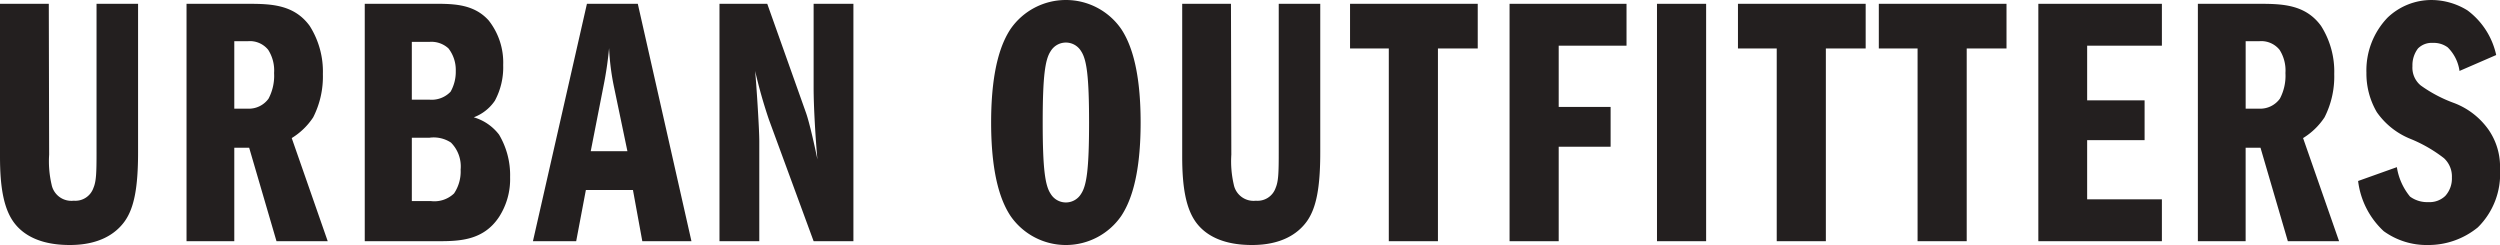 <svg id="Layer_1" data-name="Layer 1" xmlns="http://www.w3.org/2000/svg" width="250" height="24.501" viewBox="0 0 250 24.501"><title>UOLogo-tablet</title><g id="Welcome"><g id="Desktop-HD"><g id="UrbanOutfitters"><path id="Fill-1" d="M4.88,0.381L4.914,15.468a10.245,10.245,0,0,0,.242,2.976,2.016,2.016,0,0,0,2.215,1.627A1.912,1.912,0,0,0,9.344,18.791c0.277-.658.31-1.454,0.31-3.565V0.381h4.153v14.845c0,3.495-.381,5.572-1.35,6.921-0.899,1.246-2.56,2.353-5.467,2.353-1.315,0-3.877-.173-5.433-2.042C0.346,21.006,0,18.652,0,15.641V0.381H4.88" style="fill:#231f1f"/><path id="Fill-2" d="M18.653,0.381h6.16c2.283,0,4.602.069,6.16,2.215A8.517,8.517,0,0,1,32.288,7.406a8.984,8.984,0,0,1-.969,4.326,6.838,6.838,0,0,1-2.146,2.075l3.599,10.313H27.65l-2.733-9.344H23.429v9.344H18.653V0.381h0Zm6.16,10.486A2.42,2.42,0,0,0,26.855,9.863,4.894,4.894,0,0,0,27.409,7.302a3.83,3.83,0,0,0-.589-2.319,2.35,2.35,0,0,0-2.006-.865H23.429v6.748h1.384Z" style="fill:#231f1f"/><path id="Fill-3" d="M36.475,0.381h6.472c2.111,0,4.326-.104,5.918,1.66a6.795,6.795,0,0,1,1.454,4.465,7.047,7.047,0,0,1-.831,3.563,4.423,4.423,0,0,1-2.111,1.662,4.924,4.924,0,0,1,2.526,1.73,7.909,7.909,0,0,1,1.107,4.256,6.949,6.949,0,0,1-1.107,3.98c-1.558,2.353-3.945,2.423-6.091,2.423H36.475V0.381h0ZM42.947,9.967a2.615,2.615,0,0,0,2.111-.796,4.028,4.028,0,0,0,.519-2.078A3.506,3.506,0,0,0,44.85,4.845a2.519,2.519,0,0,0-1.903-.658h-1.765V9.967h1.765Zm0.14,10.14a2.841,2.841,0,0,0,2.318-.763,3.934,3.934,0,0,0,.658-2.388,3.37,3.37,0,0,0-.969-2.699,3.128,3.128,0,0,0-2.146-.484h-1.765v6.334h1.905Z" style="fill:#231f1f"/><path id="Fill-4" d="M63.78,0.381l5.365,23.739H64.231l-0.936-5.122h-4.707l-0.969,5.122H53.294L58.693,0.381h5.087Zm-2.353,8.443a24.24,24.24,0,0,1-.519-4.013,35.998,35.998,0,0,1-.553,3.771l-1.282,6.541H62.742L61.427,8.824h0Z" style="fill:#231f1f"/><path id="Fill-5" d="M71.948,0.381h4.777l3.875,10.9c0.346,0.969.9,3.461,1.142,4.672-0.208-2.352-.38-5.328-0.38-7.197v-8.375h3.979V24.12H81.362l-4.465-12.146a49.544,49.544,0,0,1-1.384-4.881c0.104,1.039.416,5.71,0.416,7.025V24.12h-3.981V0.381" style="fill:#231f1f"/><path id="Fill-6" d="M112.125,2.906c0.797,1.212,1.938,3.67,1.938,9.344,0,5.676-1.141,8.133-1.938,9.344a6.726,6.726,0,0,1-11.073,0c-0.797-1.211-1.939-3.668-1.939-9.344,0-5.674,1.142-8.132,1.939-9.344a6.727,6.727,0,0,1,11.073,0h0Zm-7.06,16.474a1.774,1.774,0,0,0,3.047,0c0.553-.832.795-2.492,0.795-7.13,0-4.637-.242-6.297-0.795-7.129a1.774,1.774,0,0,0-3.047,0c-0.554.832-.795,2.492-0.795,7.129,0,4.639.241,6.299,0.795,7.13h0Z" style="fill:#231f1f"/><path id="Fill-7" d="M123.097,0.381l0.036,15.088a10.292,10.292,0,0,0,.241,2.976,2.018,2.018,0,0,0,2.215,1.627,1.91,1.91,0,0,0,1.974-1.28c0.277-.658.311-1.454,0.311-3.565V0.381h4.152v14.845c0,3.495-.381,5.572-1.349,6.921-0.9,1.246-2.561,2.353-5.469,2.353-1.314,0-3.875-.173-5.432-2.042-1.211-1.454-1.556-3.807-1.556-6.818V0.381h4.877" style="fill:#231f1f"/><path id="Fill-8" d="M143.794,24.12h-4.914V4.845h-3.876V0.381h12.77V4.845h-3.98V24.12" style="fill:#231f1f"/><path id="Fill-9" d="M155.87,10.693h5.191v3.98h-5.191v9.448h-4.914V0.381h11.696V4.568h-6.782v6.124" style="fill:#231f1f"/><path id="Fill-10" d="M165.699,0.381h4.914V24.12h-4.914V0.381Z" style="fill:#231f1f"/><path id="Fill-11" d="M182.586,24.12H177.673V4.845h-3.877V0.381h12.771V4.845h-3.981V24.12" style="fill:#231f1f"/><path id="Fill-12" d="M196.671,24.12h-4.913V4.845h-3.876V0.381h12.769V4.845h-3.98V24.12" style="fill:#231f1f"/><path id="Fill-13" d="M208.715,10.035h5.744V14.015h-5.744v5.918h7.474v4.187H203.834V0.381h12.355V4.568h-7.474v5.467" style="fill:#231f1f"/><path id="Fill-14" d="M219.788,0.381h6.16c2.285,0,4.604.069,6.16,2.215A8.511,8.511,0,0,1,233.424,7.406a8.999,8.999,0,0,1-.97,4.326,6.851,6.851,0,0,1-2.146,2.075l3.6,10.313h-5.123l-2.734-9.344h-1.487v9.344h-4.777V0.381h0Zm6.16,10.486a2.42,2.42,0,0,0,2.042-1.004,4.894,4.894,0,0,0,.554-2.561,3.833,3.833,0,0,0-.587-2.319,2.353,2.353,0,0,0-2.008-.865h-1.383v6.748h1.383Z" style="fill:#231f1f"/><path id="Fill-15" d="M245.951,7.093a4.093,4.093,0,0,0-1.175-2.352,2.334,2.334,0,0,0-1.489-.451,1.923,1.923,0,0,0-1.487.555,2.747,2.747,0,0,0-.555,1.764,2.3,2.3,0,0,0,.832,1.939,13.773,13.773,0,0,0,3.356,1.764,7.454,7.454,0,0,1,3.426,2.666A6.487,6.487,0,0,1,250,16.922a7.511,7.511,0,0,1-2.215,5.814,7.809,7.809,0,0,1-4.983,1.765,7.32,7.32,0,0,1-4.43-1.384,8.165,8.165,0,0,1-2.561-5.018l3.876-1.384a6.095,6.095,0,0,0,1.315,2.942,2.892,2.892,0,0,0,1.834.554,2.262,2.262,0,0,0,1.696-.623,2.597,2.597,0,0,0,.658-1.833,2.485,2.485,0,0,0-.795-1.938,14.142,14.142,0,0,0-3.289-1.905,7.526,7.526,0,0,1-3.426-2.699,7.639,7.639,0,0,1-1.038-3.944,7.617,7.617,0,0,1,2.111-5.503,6.352,6.352,0,0,1,4.395-1.765,6.866,6.866,0,0,1,3.599,1.038,7.557,7.557,0,0,1,2.872,4.463l-3.668,1.592" style="fill:#231f1f"/></g></g></g></svg>